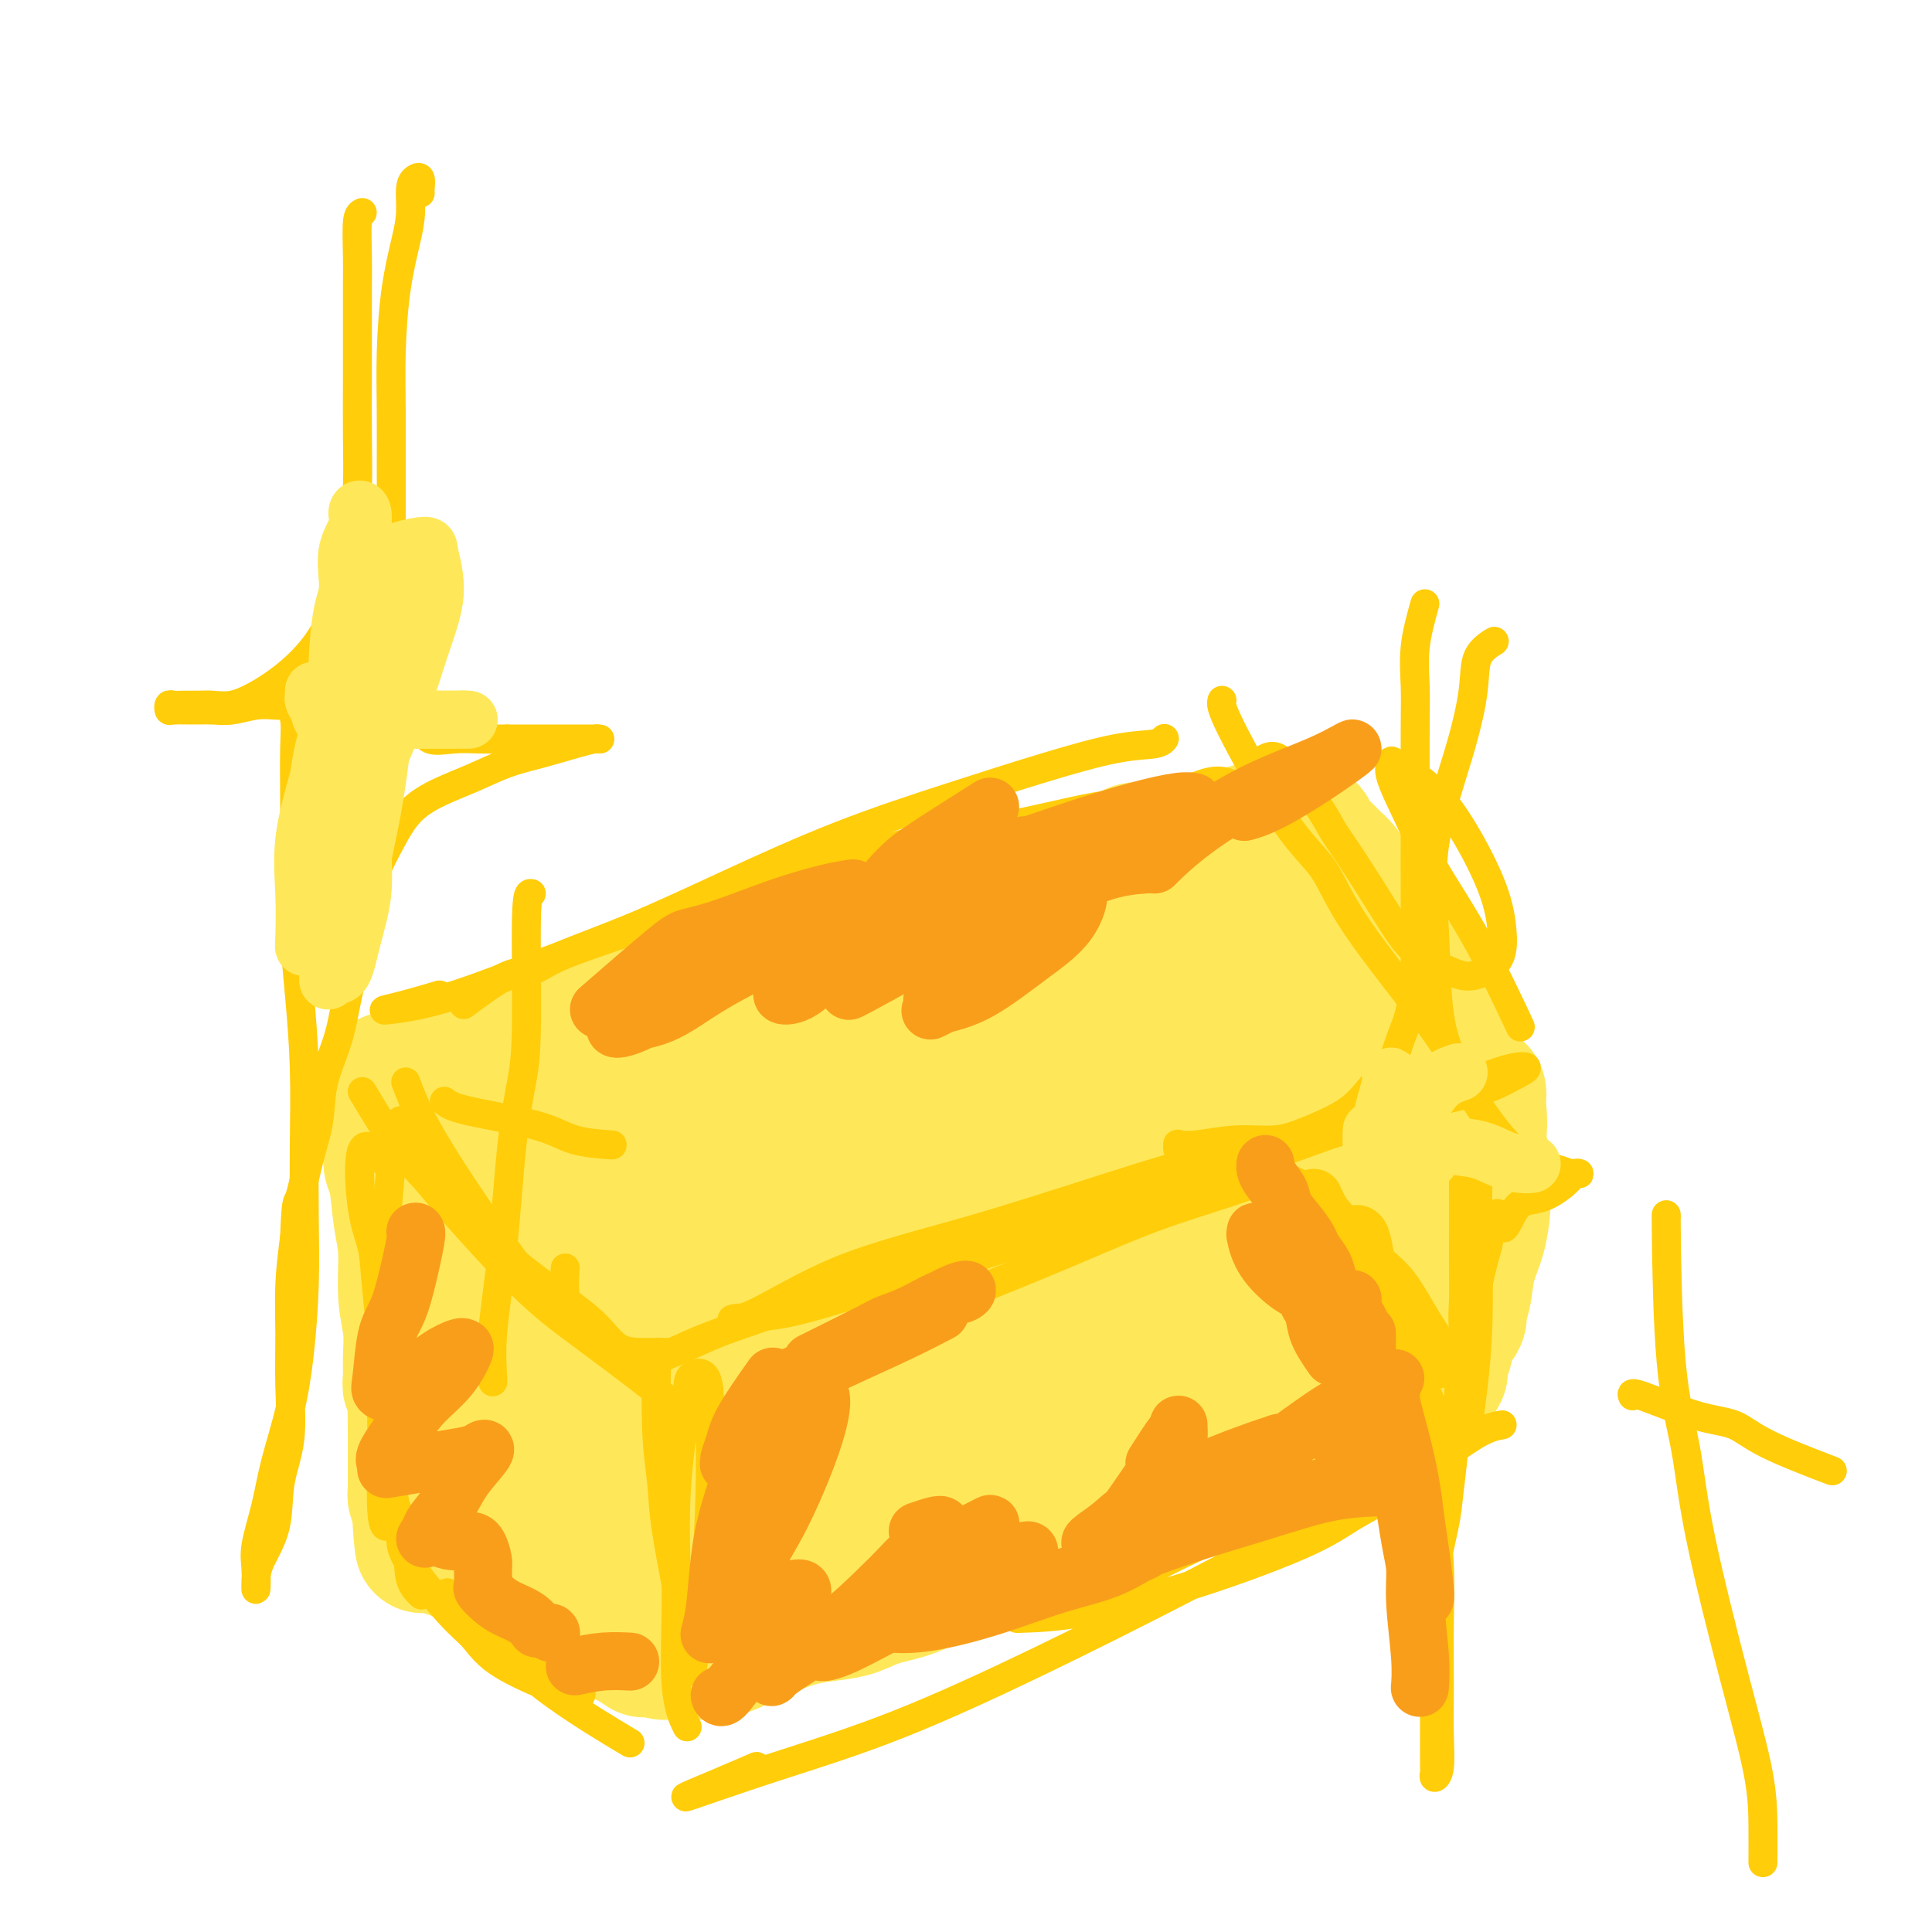 <svg viewBox='0 0 400 400' version='1.1' xmlns='http://www.w3.org/2000/svg' xmlns:xlink='http://www.w3.org/1999/xlink'><g fill='none' stroke='#FEE859' stroke-width='28' stroke-linecap='round' stroke-linejoin='round'><path d='M88,222c1.340,-1.101 2.681,-2.202 5,-3c2.319,-0.798 5.618,-1.294 8,-2c2.382,-0.706 3.847,-1.623 5,-2c1.153,-0.377 1.995,-0.216 5,-1c3.005,-0.784 8.174,-2.513 13,-4c4.826,-1.487 9.310,-2.730 13,-4c3.690,-1.270 6.587,-2.565 10,-4c3.413,-1.435 7.341,-3.008 11,-4c3.659,-0.992 7.047,-1.403 10,-2c2.953,-0.597 5.471,-1.381 8,-2c2.529,-0.619 5.071,-1.072 8,-2c2.929,-0.928 6.247,-2.331 9,-3c2.753,-0.669 4.941,-0.602 7,-1c2.059,-0.398 3.988,-1.259 6,-2c2.012,-0.741 4.106,-1.363 6,-2c1.894,-0.637 3.587,-1.289 5,-2c1.413,-0.711 2.544,-1.482 4,-2c1.456,-0.518 3.236,-0.784 5,-1c1.764,-0.216 3.513,-0.383 5,-1c1.487,-0.617 2.711,-1.685 4,-2c1.289,-0.315 2.641,0.123 4,0c1.359,-0.123 2.723,-0.807 4,-1c1.277,-0.193 2.467,0.106 4,0c1.533,-0.106 3.408,-0.617 5,-1c1.592,-0.383 2.902,-0.639 4,-1c1.098,-0.361 1.985,-0.829 3,-1c1.015,-0.171 2.158,-0.046 3,0c0.842,0.046 1.383,0.013 2,0c0.617,-0.013 1.308,-0.007 2,0'/><path d='M266,172c4.931,-0.626 1.758,-0.190 1,0c-0.758,0.190 0.899,0.134 2,0c1.101,-0.134 1.646,-0.346 2,0c0.354,0.346 0.516,1.250 1,2c0.484,0.750 1.288,1.344 2,2c0.712,0.656 1.330,1.372 2,2c0.670,0.628 1.391,1.168 2,2c0.609,0.832 1.106,1.956 2,3c0.894,1.044 2.184,2.009 3,3c0.816,0.991 1.159,2.008 2,3c0.841,0.992 2.179,1.957 3,3c0.821,1.043 1.124,2.162 2,3c0.876,0.838 2.325,1.393 3,2c0.675,0.607 0.576,1.266 1,2c0.424,0.734 1.370,1.544 2,2c0.630,0.456 0.943,0.560 1,1c0.057,0.440 -0.142,1.217 0,2c0.142,0.783 0.626,1.573 1,2c0.374,0.427 0.640,0.493 1,1c0.360,0.507 0.814,1.456 1,2c0.186,0.544 0.102,0.684 0,1c-0.102,0.316 -0.224,0.810 0,1c0.224,0.190 0.792,0.078 1,0c0.208,-0.078 0.056,-0.120 0,0c-0.056,0.120 -0.015,0.403 0,1c0.015,0.597 0.004,1.508 0,2c-0.004,0.492 -0.001,0.566 0,1c0.001,0.434 0.000,1.230 0,2c-0.000,0.770 -0.000,1.515 0,2c0.000,0.485 0.000,0.710 0,1c-0.000,0.290 -0.000,0.645 0,1'/><path d='M301,221c0.984,3.529 0.945,2.353 0,2c-0.945,-0.353 -2.797,0.117 -4,1c-1.203,0.883 -1.759,2.180 -3,3c-1.241,0.820 -3.168,1.165 -5,2c-1.832,0.835 -3.568,2.161 -5,3c-1.432,0.839 -2.561,1.191 -4,2c-1.439,0.809 -3.187,2.075 -5,3c-1.813,0.925 -3.689,1.509 -6,2c-2.311,0.491 -5.057,0.888 -7,2c-1.943,1.112 -3.084,2.941 -5,4c-1.916,1.059 -4.606,1.350 -7,2c-2.394,0.650 -4.490,1.658 -7,3c-2.510,1.342 -5.433,3.017 -8,4c-2.567,0.983 -4.777,1.275 -7,2c-2.223,0.725 -4.460,1.882 -7,3c-2.540,1.118 -5.384,2.196 -8,3c-2.616,0.804 -5.006,1.332 -7,2c-1.994,0.668 -3.593,1.474 -6,2c-2.407,0.526 -5.623,0.772 -8,1c-2.377,0.228 -3.917,0.439 -6,1c-2.083,0.561 -4.710,1.474 -7,2c-2.290,0.526 -4.242,0.666 -6,1c-1.758,0.334 -3.320,0.864 -5,1c-1.680,0.136 -3.478,-0.121 -5,0c-1.522,0.121 -2.768,0.621 -4,1c-1.232,0.379 -2.452,0.637 -4,1c-1.548,0.363 -3.426,0.829 -5,1c-1.574,0.171 -2.845,0.046 -4,0c-1.155,-0.046 -2.196,-0.012 -3,0c-0.804,0.012 -1.373,0.004 -2,0c-0.627,-0.004 -1.314,-0.002 -2,0'/><path d='M139,275c-11.811,1.835 -4.337,-0.076 -2,-1c2.337,-0.924 -0.461,-0.861 -2,-1c-1.539,-0.139 -1.818,-0.479 -2,-1c-0.182,-0.521 -0.265,-1.224 -1,-2c-0.735,-0.776 -2.121,-1.625 -3,-2c-0.879,-0.375 -1.250,-0.276 -2,-1c-0.750,-0.724 -1.879,-2.273 -3,-3c-1.121,-0.727 -2.236,-0.634 -3,-1c-0.764,-0.366 -1.178,-1.190 -2,-2c-0.822,-0.810 -2.052,-1.604 -3,-2c-0.948,-0.396 -1.615,-0.392 -2,-1c-0.385,-0.608 -0.488,-1.828 -1,-3c-0.512,-1.172 -1.432,-2.295 -2,-3c-0.568,-0.705 -0.785,-0.993 -1,-2c-0.215,-1.007 -0.428,-2.734 -1,-4c-0.572,-1.266 -1.504,-2.071 -2,-3c-0.496,-0.929 -0.557,-1.982 -1,-3c-0.443,-1.018 -1.269,-2.002 -2,-3c-0.731,-0.998 -1.366,-2.012 -2,-3c-0.634,-0.988 -1.265,-1.952 -2,-3c-0.735,-1.048 -1.573,-2.180 -2,-3c-0.427,-0.820 -0.442,-1.330 -1,-2c-0.558,-0.670 -1.660,-1.502 -2,-2c-0.340,-0.498 0.083,-0.664 0,-1c-0.083,-0.336 -0.672,-0.843 -1,-1c-0.328,-0.157 -0.396,0.035 1,0c1.396,-0.035 4.256,-0.296 8,-1c3.744,-0.704 8.372,-1.852 13,-3'/><path d='M116,218c6.479,-1.945 12.177,-3.809 19,-6c6.823,-2.191 14.770,-4.709 22,-7c7.230,-2.291 13.741,-4.355 21,-6c7.259,-1.645 15.265,-2.871 22,-4c6.735,-1.129 12.198,-2.163 18,-3c5.802,-0.837 11.943,-1.479 17,-2c5.057,-0.521 9.031,-0.921 12,-1c2.969,-0.079 4.934,0.164 7,0c2.066,-0.164 4.234,-0.734 3,0c-1.234,0.734 -5.870,2.773 -11,4c-5.130,1.227 -10.755,1.642 -17,3c-6.245,1.358 -13.109,3.659 -21,6c-7.891,2.341 -16.808,4.723 -25,7c-8.192,2.277 -15.660,4.450 -23,7c-7.340,2.550 -14.553,5.477 -20,8c-5.447,2.523 -9.126,4.642 -12,6c-2.874,1.358 -4.941,1.955 -4,2c0.941,0.045 4.889,-0.463 10,-2c5.111,-1.537 11.386,-4.104 18,-7c6.614,-2.896 13.569,-6.121 22,-9c8.431,-2.879 18.339,-5.413 28,-8c9.661,-2.587 19.076,-5.227 27,-7c7.924,-1.773 14.358,-2.680 19,-3c4.642,-0.320 7.492,-0.053 10,0c2.508,0.053 4.672,-0.110 4,0c-0.672,0.110 -4.181,0.491 -9,2c-4.819,1.509 -10.948,4.145 -18,7c-7.052,2.855 -15.026,5.927 -23,9'/><path d='M212,214c-12.395,4.542 -18.384,6.896 -26,10c-7.616,3.104 -16.860,6.957 -24,10c-7.140,3.043 -12.176,5.276 -16,7c-3.824,1.724 -6.436,2.940 -6,3c0.436,0.060 3.920,-1.034 9,-3c5.080,-1.966 11.757,-4.803 19,-8c7.243,-3.197 15.051,-6.752 24,-10c8.949,-3.248 19.038,-6.188 28,-8c8.962,-1.812 16.797,-2.496 23,-3c6.203,-0.504 10.775,-0.829 14,-1c3.225,-0.171 5.105,-0.187 6,0c0.895,0.187 0.807,0.577 1,1c0.193,0.423 0.667,0.880 -2,2c-2.667,1.120 -8.474,2.902 -15,5c-6.526,2.098 -13.772,4.513 -22,7c-8.228,2.487 -17.440,5.048 -26,8c-8.560,2.952 -16.470,6.295 -23,9c-6.530,2.705 -11.680,4.773 -16,7c-4.320,2.227 -7.812,4.612 -9,6c-1.188,1.388 -0.074,1.777 0,2c0.074,0.223 -0.893,0.280 1,0c1.893,-0.280 6.648,-0.898 12,-3c5.352,-2.102 11.303,-5.689 18,-9c6.697,-3.311 14.141,-6.345 22,-9c7.859,-2.655 16.134,-4.930 22,-6c5.866,-1.070 9.325,-0.936 12,-1c2.675,-0.064 4.566,-0.325 5,0c0.434,0.325 -0.590,1.236 -4,3c-3.410,1.764 -9.205,4.382 -15,7'/><path d='M224,240c-6.347,2.879 -12.714,5.078 -19,7c-6.286,1.922 -12.492,3.567 -18,5c-5.508,1.433 -10.318,2.652 -14,3c-3.682,0.348 -6.236,-0.176 -8,0c-1.764,0.176 -2.738,1.053 -1,0c1.738,-1.053 6.187,-4.035 11,-7c4.813,-2.965 9.989,-5.912 16,-9c6.011,-3.088 12.858,-6.318 20,-9c7.142,-2.682 14.579,-4.815 21,-6c6.421,-1.185 11.824,-1.421 16,-2c4.176,-0.579 7.123,-1.499 10,-2c2.877,-0.501 5.685,-0.581 8,-1c2.315,-0.419 4.138,-1.178 5,-2c0.862,-0.822 0.763,-1.709 1,-2c0.237,-0.291 0.809,0.014 1,0c0.191,-0.014 0.001,-0.348 0,-1c-0.001,-0.652 0.186,-1.621 0,-2c-0.186,-0.379 -0.745,-0.168 -1,-1c-0.255,-0.832 -0.208,-2.706 0,-4c0.208,-1.294 0.575,-2.009 2,-3c1.425,-0.991 3.908,-2.257 5,-3c1.092,-0.743 0.793,-0.964 1,-1c0.207,-0.036 0.922,0.114 1,0c0.078,-0.114 -0.479,-0.492 -2,0c-1.521,0.492 -4.006,1.855 -7,3c-2.994,1.145 -6.497,2.073 -10,3'/><path d='M262,206c-4.360,1.748 -6.760,3.617 -10,5c-3.240,1.383 -7.321,2.280 -11,3c-3.679,0.720 -6.957,1.265 -10,2c-3.043,0.735 -5.852,1.661 -9,2c-3.148,0.339 -6.636,0.091 -9,0c-2.364,-0.091 -3.604,-0.024 -6,0c-2.396,0.024 -5.949,0.007 -9,0c-3.051,-0.007 -5.599,-0.002 -8,0c-2.401,0.002 -4.655,0.000 -7,0c-2.345,-0.000 -4.780,-0.000 -7,0c-2.220,0.000 -4.225,-0.000 -6,0c-1.775,0.000 -3.320,0.000 -5,0c-1.680,-0.000 -3.493,-0.001 -5,0c-1.507,0.001 -2.706,0.004 -4,0c-1.294,-0.004 -2.682,-0.016 -4,0c-1.318,0.016 -2.564,0.059 -4,0c-1.436,-0.059 -3.061,-0.221 -4,0c-0.939,0.221 -1.192,0.823 -2,1c-0.808,0.177 -2.172,-0.073 -3,0c-0.828,0.073 -1.122,0.468 -2,1c-0.878,0.532 -2.342,1.199 -4,2c-1.658,0.801 -3.512,1.735 -5,2c-1.488,0.265 -2.611,-0.140 -4,0c-1.389,0.140 -3.043,0.825 -4,1c-0.957,0.175 -1.215,-0.160 -2,0c-0.785,0.160 -2.095,0.813 -3,1c-0.905,0.187 -1.406,-0.094 -2,0c-0.594,0.094 -1.283,0.561 -2,1c-0.717,0.439 -1.462,0.849 -2,1c-0.538,0.151 -0.868,0.043 -1,0c-0.132,-0.043 -0.066,-0.022 0,0'/><path d='M108,228c-5.675,1.900 -1.862,1.650 0,2c1.862,0.350 1.772,1.299 3,2c1.228,0.701 3.772,1.153 6,2c2.228,0.847 4.138,2.089 6,3c1.862,0.911 3.676,1.490 5,2c1.324,0.510 2.159,0.951 3,2c0.841,1.049 1.689,2.704 2,4c0.311,1.296 0.084,2.231 0,3c-0.084,0.769 -0.025,1.372 0,2c0.025,0.628 0.017,1.280 0,2c-0.017,0.720 -0.043,1.509 0,2c0.043,0.491 0.156,0.684 0,1c-0.156,0.316 -0.580,0.754 -1,1c-0.420,0.246 -0.834,0.300 -1,0c-0.166,-0.300 -0.083,-0.953 0,-2c0.083,-1.047 0.166,-2.486 0,-4c-0.166,-1.514 -0.580,-3.102 -1,-4c-0.420,-0.898 -0.845,-1.105 -1,-2c-0.155,-0.895 -0.042,-2.478 0,-3c0.042,-0.522 0.011,0.018 0,0c-0.011,-0.018 -0.003,-0.592 0,-1c0.003,-0.408 0.001,-0.648 0,-1c-0.001,-0.352 -0.000,-0.815 0,-1c0.000,-0.185 0.000,-0.093 0,0'/><path d='M80,224c0.424,-0.497 0.849,-0.994 1,0c0.151,0.994 0.029,3.479 0,6c-0.029,2.521 0.035,5.079 0,7c-0.035,1.921 -0.168,3.205 0,4c0.168,0.795 0.637,1.103 1,3c0.363,1.897 0.619,5.385 1,8c0.381,2.615 0.887,4.356 1,7c0.113,2.644 -0.167,6.191 0,9c0.167,2.809 0.781,4.880 1,7c0.219,2.120 0.045,4.287 0,6c-0.045,1.713 0.041,2.970 0,4c-0.041,1.030 -0.207,1.831 0,2c0.207,0.169 0.787,-0.295 1,0c0.213,0.295 0.057,1.350 0,3c-0.057,1.650 -0.016,3.894 0,6c0.016,2.106 0.007,4.073 0,6c-0.007,1.927 -0.012,3.816 0,5c0.012,1.184 0.042,1.665 0,2c-0.042,0.335 -0.155,0.524 0,1c0.155,0.476 0.577,1.238 1,2'/><path d='M87,312c1.031,14.201 0.110,5.703 0,3c-0.110,-2.703 0.592,0.389 1,2c0.408,1.611 0.521,1.742 1,2c0.479,0.258 1.325,0.643 2,1c0.675,0.357 1.178,0.687 2,1c0.822,0.313 1.962,0.610 3,1c1.038,0.390 1.972,0.873 3,1c1.028,0.127 2.149,-0.103 3,0c0.851,0.103 1.431,0.539 2,1c0.569,0.461 1.126,0.949 2,1c0.874,0.051 2.065,-0.333 3,0c0.935,0.333 1.615,1.385 2,2c0.385,0.615 0.474,0.794 1,1c0.526,0.206 1.490,0.437 2,1c0.510,0.563 0.567,1.456 1,2c0.433,0.544 1.243,0.738 2,1c0.757,0.262 1.460,0.591 2,1c0.540,0.409 0.918,0.898 1,1c0.082,0.102 -0.132,-0.183 0,0c0.132,0.183 0.610,0.832 1,1c0.390,0.168 0.691,-0.147 1,0c0.309,0.147 0.624,0.757 1,1c0.376,0.243 0.812,0.121 1,0c0.188,-0.121 0.130,-0.240 0,0c-0.130,0.240 -0.330,0.838 0,1c0.330,0.162 1.192,-0.111 2,0c0.808,0.111 1.564,0.607 2,1c0.436,0.393 0.553,0.684 1,1c0.447,0.316 1.223,0.658 2,1'/><path d='M131,340c3.761,2.563 2.162,1.471 2,1c-0.162,-0.471 1.111,-0.323 2,0c0.889,0.323 1.394,0.819 2,1c0.606,0.181 1.313,0.046 2,0c0.687,-0.046 1.354,-0.004 2,0c0.646,0.004 1.269,-0.029 2,0c0.731,0.029 1.569,0.120 3,0c1.431,-0.120 3.456,-0.452 5,-1c1.544,-0.548 2.607,-1.312 4,-2c1.393,-0.688 3.115,-1.301 5,-2c1.885,-0.699 3.935,-1.485 6,-2c2.065,-0.515 4.147,-0.761 6,-1c1.853,-0.239 3.476,-0.472 5,-1c1.524,-0.528 2.947,-1.353 5,-2c2.053,-0.647 4.735,-1.117 7,-2c2.265,-0.883 4.111,-2.178 6,-3c1.889,-0.822 3.820,-1.172 6,-2c2.180,-0.828 4.609,-2.136 7,-3c2.391,-0.864 4.745,-1.284 7,-2c2.255,-0.716 4.410,-1.729 7,-3c2.590,-1.271 5.616,-2.801 8,-4c2.384,-1.199 4.125,-2.067 6,-3c1.875,-0.933 3.882,-1.931 6,-3c2.118,-1.069 4.347,-2.208 6,-3c1.653,-0.792 2.729,-1.237 5,-2c2.271,-0.763 5.737,-1.844 8,-3c2.263,-1.156 3.322,-2.385 5,-3c1.678,-0.615 3.974,-0.615 6,-1c2.026,-0.385 3.780,-1.155 5,-2c1.220,-0.845 1.905,-1.766 3,-2c1.095,-0.234 2.598,0.219 4,0c1.402,-0.219 2.701,-1.109 4,-2'/><path d='M288,288c17.974,-7.147 7.410,-2.514 4,-1c-3.410,1.514 0.333,-0.092 2,-1c1.667,-0.908 1.257,-1.117 1,-1c-0.257,0.117 -0.362,0.561 0,0c0.362,-0.561 1.192,-2.128 2,-3c0.808,-0.872 1.593,-1.049 2,-2c0.407,-0.951 0.437,-2.675 1,-4c0.563,-1.325 1.660,-2.249 2,-3c0.340,-0.751 -0.077,-1.327 0,-2c0.077,-0.673 0.647,-1.442 1,-3c0.353,-1.558 0.487,-3.904 1,-6c0.513,-2.096 1.405,-3.943 2,-6c0.595,-2.057 0.894,-4.326 1,-6c0.106,-1.674 0.020,-2.753 0,-4c-0.020,-1.247 0.027,-2.660 0,-4c-0.027,-1.340 -0.129,-2.605 0,-2c0.129,0.605 0.490,3.081 0,6c-0.490,2.919 -1.830,6.279 -3,10c-1.170,3.721 -2.170,7.801 -3,11c-0.830,3.199 -1.490,5.517 -2,7c-0.510,1.483 -0.869,2.129 -1,2c-0.131,-0.129 -0.035,-1.035 0,-2c0.035,-0.965 0.010,-1.990 0,-4c-0.010,-2.010 -0.005,-5.005 0,-8'/><path d='M298,262c0.375,-3.923 1.813,-7.729 3,-12c1.187,-4.271 2.125,-9.006 3,-13c0.875,-3.994 1.688,-7.246 2,-9c0.312,-1.754 0.124,-2.009 0,-2c-0.124,0.009 -0.184,0.282 0,2c0.184,1.718 0.612,4.880 0,8c-0.612,3.120 -2.263,6.199 -4,10c-1.737,3.801 -3.558,8.325 -5,13c-1.442,4.675 -2.505,9.500 -4,13c-1.495,3.500 -3.422,5.673 -5,7c-1.578,1.327 -2.806,1.808 -4,2c-1.194,0.192 -2.355,0.096 -4,0c-1.645,-0.096 -3.773,-0.193 -5,0c-1.227,0.193 -1.551,0.675 -2,0c-0.449,-0.675 -1.021,-2.508 -1,-4c0.021,-1.492 0.636,-2.643 2,-5c1.364,-2.357 3.479,-5.921 6,-9c2.521,-3.079 5.449,-5.674 8,-8c2.551,-2.326 4.724,-4.382 6,-5c1.276,-0.618 1.656,0.201 2,0c0.344,-0.201 0.652,-1.422 0,0c-0.652,1.422 -2.266,5.485 -5,9c-2.734,3.515 -6.590,6.480 -11,10c-4.410,3.520 -9.376,7.596 -15,11c-5.624,3.404 -11.908,6.136 -18,8c-6.092,1.864 -11.994,2.860 -17,4c-5.006,1.140 -9.117,2.422 -12,3c-2.883,0.578 -4.538,0.451 -5,0c-0.462,-0.451 0.269,-1.225 1,-2'/><path d='M214,293c0.715,-1.922 4.504,-5.729 8,-9c3.496,-3.271 6.701,-6.008 11,-9c4.299,-2.992 9.694,-6.238 15,-9c5.306,-2.762 10.523,-5.040 14,-6c3.477,-0.960 5.214,-0.601 7,-1c1.786,-0.399 3.619,-1.557 2,0c-1.619,1.557 -6.691,5.829 -12,9c-5.309,3.171 -10.854,5.243 -18,9c-7.146,3.757 -15.892,9.201 -25,14c-9.108,4.799 -18.577,8.953 -27,12c-8.423,3.047 -15.800,4.988 -21,6c-5.200,1.012 -8.225,1.097 -10,1c-1.775,-0.097 -2.301,-0.376 -3,0c-0.699,0.376 -1.571,1.407 1,-1c2.571,-2.407 8.585,-8.251 16,-14c7.415,-5.749 16.232,-11.402 26,-17c9.768,-5.598 20.487,-11.139 31,-15c10.513,-3.861 20.819,-6.040 27,-7c6.181,-0.960 8.236,-0.700 10,0c1.764,0.700 3.237,1.842 4,2c0.763,0.158 0.816,-0.668 -2,1c-2.816,1.668 -8.501,5.828 -15,9c-6.499,3.172 -13.813,5.354 -22,9c-8.187,3.646 -17.247,8.755 -27,13c-9.753,4.245 -20.200,7.625 -29,11c-8.800,3.375 -15.952,6.744 -22,9c-6.048,2.256 -10.992,3.398 -14,4c-3.008,0.602 -4.079,0.662 -5,1c-0.921,0.338 -1.692,0.954 -1,0c0.692,-0.954 2.846,-3.477 5,-6'/><path d='M138,309c2.971,-2.812 8.400,-6.840 13,-11c4.600,-4.160 8.372,-8.450 13,-12c4.628,-3.550 10.112,-6.359 13,-8c2.888,-1.641 3.181,-2.114 3,-2c-0.181,0.114 -0.835,0.815 -3,3c-2.165,2.185 -5.840,5.853 -10,10c-4.160,4.147 -8.806,8.771 -14,13c-5.194,4.229 -10.935,8.062 -16,11c-5.065,2.938 -9.453,4.982 -13,6c-3.547,1.018 -6.251,1.009 -8,1c-1.749,-0.009 -2.541,-0.019 -3,0c-0.459,0.019 -0.584,0.067 -1,-1c-0.416,-1.067 -1.121,-3.251 0,-7c1.121,-3.749 4.069,-9.065 7,-14c2.931,-4.935 5.845,-9.489 9,-14c3.155,-4.511 6.550,-8.980 8,-11c1.450,-2.020 0.956,-1.590 1,-1c0.044,0.590 0.627,1.342 0,3c-0.627,1.658 -2.462,4.223 -4,7c-1.538,2.777 -2.777,5.766 -5,8c-2.223,2.234 -5.428,3.714 -8,5c-2.572,1.286 -4.510,2.378 -7,3c-2.490,0.622 -5.533,0.774 -8,0c-2.467,-0.774 -4.357,-2.475 -6,-4c-1.643,-1.525 -3.040,-2.873 -4,-5c-0.960,-2.127 -1.484,-5.034 -2,-8c-0.516,-2.966 -1.023,-5.991 0,-9c1.023,-3.009 3.578,-6.003 6,-8c2.422,-1.997 4.711,-2.999 7,-4'/><path d='M106,260c2.975,-1.981 3.911,-0.933 5,-1c1.089,-0.067 2.330,-1.249 3,0c0.670,1.249 0.770,4.928 1,8c0.230,3.072 0.592,5.538 0,8c-0.592,2.462 -2.137,4.920 -3,6c-0.863,1.080 -1.043,0.781 -2,1c-0.957,0.219 -2.690,0.957 -4,0c-1.310,-0.957 -2.197,-3.607 -3,-6c-0.803,-2.393 -1.521,-4.529 -2,-7c-0.479,-2.471 -0.720,-5.278 -1,-7c-0.280,-1.722 -0.601,-2.358 0,-2c0.601,0.358 2.123,1.712 4,3c1.877,1.288 4.108,2.511 5,3c0.892,0.489 0.446,0.245 0,0'/></g>
<g fill='none' stroke='#FFCD0A' stroke-width='6' stroke-linecap='round' stroke-linejoin='round'><path d='M84,224c1.012,2.663 2.023,5.326 4,9c1.977,3.674 4.918,8.358 8,13c3.082,4.642 6.304,9.243 9,13c2.696,3.757 4.866,6.670 7,9c2.134,2.330 4.232,4.078 5,4c0.768,-0.078 0.207,-1.983 0,-4c-0.207,-2.017 -0.059,-4.148 0,-5c0.059,-0.852 0.030,-0.426 0,0'/><path d='M75,226c2.367,3.964 4.735,7.928 7,11c2.265,3.072 4.428,5.251 6,7c1.572,1.749 2.552,3.068 6,7c3.448,3.932 9.362,10.475 14,15c4.638,4.525 8.000,7.030 12,10c4.000,2.970 8.639,6.404 12,9c3.361,2.596 5.443,4.353 7,5c1.557,0.647 2.588,0.185 3,0c0.412,-0.185 0.206,-0.092 0,0'/><path d='M83,232c-0.466,0.133 -0.932,0.267 1,3c1.932,2.733 6.263,8.067 9,11c2.737,2.933 3.879,3.465 5,5c1.121,1.535 2.222,4.071 5,7c2.778,2.929 7.233,6.249 11,9c3.767,2.751 6.845,4.933 9,7c2.155,2.067 3.387,4.018 5,5c1.613,0.982 3.608,0.995 5,1c1.392,0.005 2.183,0.001 3,0c0.817,-0.001 1.662,-0.000 2,0c0.338,0.000 0.169,0.000 0,0'/><path d='M154,296c2.723,-3.868 5.445,-7.736 8,-10c2.555,-2.264 4.941,-2.922 7,-4c2.059,-1.078 3.790,-2.574 9,-5c5.210,-2.426 13.900,-5.782 22,-9c8.100,-3.218 15.610,-6.298 22,-9c6.390,-2.702 11.661,-5.026 17,-7c5.339,-1.974 10.745,-3.596 15,-5c4.255,-1.404 7.357,-2.588 9,-3c1.643,-0.412 1.827,-0.052 2,0c0.173,0.052 0.336,-0.203 -2,0c-2.336,0.203 -7.173,0.864 -13,2c-5.827,1.136 -12.646,2.748 -20,5c-7.354,2.252 -15.243,5.143 -24,8c-8.757,2.857 -18.383,5.680 -26,8c-7.617,2.320 -13.225,4.137 -18,5c-4.775,0.863 -8.719,0.772 -10,1c-1.281,0.228 0.099,0.773 4,-1c3.901,-1.773 10.323,-5.865 18,-9c7.677,-3.135 16.610,-5.312 26,-8c9.390,-2.688 19.238,-5.888 29,-9c9.762,-3.112 19.440,-6.136 28,-8c8.560,-1.864 16.003,-2.570 22,-4c5.997,-1.430 10.548,-3.586 15,-5c4.452,-1.414 8.803,-2.088 12,-3c3.197,-0.912 5.238,-2.062 7,-3c1.762,-0.938 3.246,-1.664 3,-2c-0.246,-0.336 -2.220,-0.283 -6,1c-3.780,1.283 -9.366,3.795 -15,6c-5.634,2.205 -11.317,4.102 -17,6'/><path d='M278,234c-9.063,3.151 -12.720,4.528 -19,7c-6.280,2.472 -15.181,6.037 -24,9c-8.819,2.963 -17.554,5.323 -26,8c-8.446,2.677 -16.602,5.669 -25,8c-8.398,2.331 -17.036,4.000 -24,6c-6.964,2.000 -12.252,4.330 -16,6c-3.748,1.670 -5.955,2.682 -7,3c-1.045,0.318 -0.929,-0.056 -1,0c-0.071,0.056 -0.328,0.541 1,0c1.328,-0.541 4.242,-2.107 9,-4c4.758,-1.893 11.359,-4.112 14,-5c2.641,-0.888 1.320,-0.444 0,0'/><path d='M96,208c3.331,-2.480 6.662,-4.959 9,-6c2.338,-1.041 3.684,-0.642 5,-1c1.316,-0.358 2.601,-1.473 6,-3c3.399,-1.527 8.912,-3.468 15,-6c6.088,-2.532 12.751,-5.656 20,-9c7.249,-3.344 15.084,-6.909 23,-10c7.916,-3.091 15.915,-5.708 23,-8c7.085,-2.292 13.258,-4.261 19,-6c5.742,-1.739 11.055,-3.250 15,-4c3.945,-0.750 6.524,-0.740 8,-1c1.476,-0.260 1.850,-0.788 2,-1c0.150,-0.212 0.075,-0.106 0,0'/><path d='M91,206c-2.529,0.739 -5.057,1.478 -7,2c-1.943,0.522 -3.299,0.828 -4,1c-0.701,0.172 -0.747,0.210 1,0c1.747,-0.210 5.286,-0.668 10,-2c4.714,-1.332 10.604,-3.538 17,-6c6.396,-2.462 13.300,-5.181 22,-8c8.700,-2.819 19.198,-5.737 29,-9c9.802,-3.263 18.908,-6.872 27,-9c8.092,-2.128 15.171,-2.777 22,-4c6.829,-1.223 13.410,-3.021 19,-4c5.590,-0.979 10.189,-1.139 14,-2c3.811,-0.861 6.834,-2.424 9,-3c2.166,-0.576 3.476,-0.165 4,0c0.524,0.165 0.262,0.082 0,0'/><path d='M262,157c0.969,-0.474 1.938,-0.948 4,1c2.062,1.948 5.217,6.317 7,9c1.783,2.683 2.195,3.681 3,5c0.805,1.319 2.002,2.958 4,6c1.998,3.042 4.798,7.488 7,11c2.202,3.512 3.806,6.091 6,8c2.194,1.909 4.977,3.146 7,4c2.023,0.854 3.285,1.323 5,1c1.715,-0.323 3.884,-1.439 5,-3c1.116,-1.561 1.181,-3.568 1,-6c-0.181,-2.432 -0.608,-5.290 -2,-9c-1.392,-3.710 -3.749,-8.272 -6,-12c-2.251,-3.728 -4.395,-6.622 -7,-9c-2.605,-2.378 -5.671,-4.240 -7,-5c-1.329,-0.760 -0.922,-0.419 -1,0c-0.078,0.419 -0.640,0.917 0,3c0.640,2.083 2.481,5.752 4,9c1.519,3.248 2.716,6.077 5,10c2.284,3.923 5.653,8.941 9,15c3.347,6.059 6.670,13.160 8,16c1.330,2.840 0.665,1.420 0,0'/><path d='M253,145c-0.186,0.627 -0.372,1.255 2,6c2.372,4.745 7.302,13.609 11,19c3.698,5.391 6.165,7.309 8,10c1.835,2.691 3.038,6.154 7,12c3.962,5.846 10.682,14.074 15,20c4.318,5.926 6.234,9.550 7,11c0.766,1.450 0.383,0.725 0,0'/><path d='M137,281c-0.394,-1.022 -0.789,-2.043 -1,1c-0.211,3.043 -0.240,10.151 0,15c0.240,4.849 0.747,7.438 1,10c0.253,2.562 0.252,5.096 1,10c0.748,4.904 2.245,12.178 3,17c0.755,4.822 0.766,7.190 1,9c0.234,1.810 0.690,3.060 1,3c0.310,-0.060 0.475,-1.432 1,-5c0.525,-3.568 1.412,-9.333 2,-15c0.588,-5.667 0.878,-11.236 1,-17c0.122,-5.764 0.078,-11.721 0,-16c-0.078,-4.279 -0.188,-6.879 -1,-8c-0.812,-1.121 -2.325,-0.763 -3,0c-0.675,0.763 -0.513,1.932 -1,6c-0.487,4.068 -1.622,11.035 -2,18c-0.378,6.965 0.002,13.929 0,21c-0.002,7.071 -0.385,14.250 0,19c0.385,4.750 1.539,7.071 2,8c0.461,0.929 0.231,0.464 0,0'/><path d='M81,241c-0.453,4.769 -0.906,9.539 -1,13c-0.094,3.461 0.170,5.614 0,8c-0.170,2.386 -0.776,5.004 -1,10c-0.224,4.996 -0.067,12.371 0,18c0.067,5.629 0.043,9.511 0,13c-0.043,3.489 -0.104,6.585 0,9c0.104,2.415 0.374,4.150 1,4c0.626,-0.150 1.607,-2.186 2,-3c0.393,-0.814 0.196,-0.407 0,0'/><path d='M80,241c-2.056,-2.418 -4.113,-4.836 -5,-3c-0.887,1.836 -0.605,7.927 0,12c0.605,4.073 1.532,6.128 2,8c0.468,1.872 0.477,3.561 1,9c0.523,5.439 1.559,14.628 2,22c0.441,7.372 0.287,12.929 1,18c0.713,5.071 2.294,9.658 3,13c0.706,3.342 0.536,5.438 1,7c0.464,1.562 1.561,2.589 2,3c0.439,0.411 0.219,0.205 0,0'/><path d='M83,319c0.069,1.102 0.138,2.203 2,5c1.862,2.797 5.518,7.289 8,10c2.482,2.711 3.788,3.641 5,5c1.212,1.359 2.328,3.149 5,5c2.672,1.851 6.901,3.764 10,5c3.099,1.236 5.068,1.795 6,2c0.932,0.205 0.825,0.057 1,0c0.175,-0.057 0.630,-0.022 0,-1c-0.630,-0.978 -2.345,-2.969 -5,-5c-2.655,-2.031 -6.249,-4.102 -9,-6c-2.751,-1.898 -4.660,-3.622 -7,-5c-2.340,-1.378 -5.111,-2.411 -6,-3c-0.889,-0.589 0.104,-0.734 0,-1c-0.104,-0.266 -1.304,-0.651 0,1c1.304,1.651 5.112,5.340 9,9c3.888,3.660 7.854,7.293 13,11c5.146,3.707 11.470,7.488 14,9c2.530,1.512 1.265,0.756 0,0'/><path d='M305,238c-0.732,0.046 -1.463,0.092 -2,4c-0.537,3.908 -0.878,11.678 -1,17c-0.122,5.322 -0.025,8.197 0,11c0.025,2.803 -0.022,5.535 0,10c0.022,4.465 0.114,10.665 0,14c-0.114,3.335 -0.433,3.807 0,4c0.433,0.193 1.619,0.107 2,0c0.381,-0.107 -0.042,-0.235 0,-2c0.042,-1.765 0.548,-5.166 1,-9c0.452,-3.834 0.849,-8.102 1,-13c0.151,-4.898 0.054,-10.428 0,-16c-0.054,-5.572 -0.067,-11.186 0,-14c0.067,-2.814 0.214,-2.826 0,-3c-0.214,-0.174 -0.789,-0.508 -1,0c-0.211,0.508 -0.056,1.858 0,5c0.056,3.142 0.015,8.077 0,12c-0.015,3.923 -0.004,6.835 0,8c0.004,1.165 0.002,0.582 0,0'/><path d='M311,295c-1.631,0.286 -3.261,0.571 -7,3c-3.739,2.429 -9.585,7.001 -14,10c-4.415,2.999 -7.398,4.425 -10,6c-2.602,1.575 -4.822,3.298 -11,6c-6.178,2.702 -16.313,6.382 -25,9c-8.687,2.618 -15.925,4.175 -21,5c-5.075,0.825 -7.987,0.920 -10,1c-2.013,0.080 -3.126,0.146 -2,0c1.126,-0.146 4.491,-0.505 9,-2c4.509,-1.495 10.162,-4.126 16,-7c5.838,-2.874 11.861,-5.990 19,-9c7.139,-3.010 15.394,-5.913 22,-8c6.606,-2.087 11.565,-3.357 15,-4c3.435,-0.643 5.348,-0.660 4,0c-1.348,0.660 -5.955,1.997 -11,4c-5.045,2.003 -10.527,4.670 -17,8c-6.473,3.330 -13.936,7.321 -23,12c-9.064,4.679 -19.727,10.044 -30,15c-10.273,4.956 -20.155,9.502 -29,13c-8.845,3.498 -16.653,5.949 -23,8c-6.347,2.051 -11.234,3.701 -15,5c-3.766,1.299 -6.412,2.245 -6,2c0.412,-0.245 3.880,-1.681 7,-3c3.120,-1.319 5.891,-2.520 7,-3c1.109,-0.480 0.554,-0.240 0,0'/><path d='M75,44c-0.423,0.198 -0.845,0.396 -1,2c-0.155,1.604 -0.042,4.612 0,7c0.042,2.388 0.012,4.154 0,6c-0.012,1.846 -0.005,3.771 0,7c0.005,3.229 0.009,7.762 0,12c-0.009,4.238 -0.032,8.182 0,12c0.032,3.818 0.117,7.510 0,11c-0.117,3.490 -0.438,6.779 -1,10c-0.562,3.221 -1.367,6.375 -2,9c-0.633,2.625 -1.095,4.721 -2,7c-0.905,2.279 -2.251,4.740 -4,7c-1.749,2.260 -3.899,4.318 -6,6c-2.101,1.682 -4.152,2.986 -6,4c-1.848,1.014 -3.493,1.736 -5,2c-1.507,0.264 -2.877,0.070 -4,0c-1.123,-0.070 -2.000,-0.015 -3,0c-1.000,0.015 -2.124,-0.010 -3,0c-0.876,0.010 -1.505,0.055 -2,0c-0.495,-0.055 -0.856,-0.211 -1,0c-0.144,0.211 -0.070,0.790 0,1c0.070,0.210 0.136,0.053 1,0c0.864,-0.053 2.528,-0.000 4,0c1.472,0.000 2.754,-0.052 4,0c1.246,0.052 2.458,0.210 4,0c1.542,-0.210 3.415,-0.787 5,-1c1.585,-0.213 2.881,-0.061 4,0c1.119,0.061 2.059,0.030 3,0'/><path d='M60,146c4.094,-0.119 1.829,-0.418 1,0c-0.829,0.418 -0.223,1.551 0,3c0.223,1.449 0.063,3.213 0,6c-0.063,2.787 -0.027,6.597 0,11c0.027,4.403 0.046,9.399 0,14c-0.046,4.601 -0.156,8.808 0,13c0.156,4.192 0.578,8.369 1,13c0.422,4.631 0.843,9.718 1,15c0.157,5.282 0.051,10.761 0,16c-0.051,5.239 -0.048,10.240 0,15c0.048,4.760 0.141,9.281 0,14c-0.141,4.719 -0.514,9.637 -1,14c-0.486,4.363 -1.083,8.171 -2,12c-0.917,3.829 -2.155,7.680 -3,11c-0.845,3.320 -1.299,6.111 -2,9c-0.701,2.889 -1.651,5.878 -2,8c-0.349,2.122 -0.097,3.376 0,5c0.097,1.624 0.038,3.617 0,4c-0.038,0.383 -0.055,-0.843 0,-2c0.055,-1.157 0.183,-2.244 1,-4c0.817,-1.756 2.324,-4.181 3,-7c0.676,-2.819 0.520,-6.031 1,-9c0.480,-2.969 1.595,-5.693 2,-9c0.405,-3.307 0.098,-7.196 0,-11c-0.098,-3.804 0.012,-7.524 0,-11c-0.012,-3.476 -0.146,-6.707 0,-10c0.146,-3.293 0.573,-6.646 1,-10'/><path d='M61,256c0.291,-7.927 0.519,-6.746 1,-8c0.481,-1.254 1.217,-4.944 2,-8c0.783,-3.056 1.614,-5.478 2,-8c0.386,-2.522 0.327,-5.145 1,-8c0.673,-2.855 2.078,-5.942 3,-9c0.922,-3.058 1.363,-6.087 2,-9c0.637,-2.913 1.472,-5.708 2,-8c0.528,-2.292 0.751,-4.080 1,-6c0.249,-1.920 0.525,-3.974 1,-6c0.475,-2.026 1.149,-4.026 2,-6c0.851,-1.974 1.877,-3.922 3,-6c1.123,-2.078 2.342,-4.286 4,-6c1.658,-1.714 3.755,-2.935 6,-4c2.245,-1.065 4.636,-1.974 7,-3c2.364,-1.026 4.700,-2.170 7,-3c2.300,-0.830 4.565,-1.347 7,-2c2.435,-0.653 5.039,-1.443 7,-2c1.961,-0.557 3.280,-0.881 4,-1c0.720,-0.119 0.843,-0.032 1,0c0.157,0.032 0.349,0.009 0,0c-0.349,-0.009 -1.239,-0.002 -2,0c-0.761,0.002 -1.395,0.001 -2,0c-0.605,-0.001 -1.183,-0.000 -2,0c-0.817,0.000 -1.874,0.000 -3,0c-1.126,-0.000 -2.322,-0.000 -4,0c-1.678,0.000 -3.839,0.000 -6,0'/><path d='M105,153c-3.916,0.011 -4.707,0.039 -6,0c-1.293,-0.039 -3.088,-0.146 -5,0c-1.912,0.146 -3.942,0.547 -5,0c-1.058,-0.547 -1.144,-2.040 -2,-3c-0.856,-0.960 -2.481,-1.388 -3,-2c-0.519,-0.612 0.067,-1.408 0,-3c-0.067,-1.592 -0.789,-3.980 -1,-6c-0.211,-2.020 0.087,-3.672 0,-6c-0.087,-2.328 -0.559,-5.332 -1,-8c-0.441,-2.668 -0.851,-5.001 -1,-8c-0.149,-2.999 -0.038,-6.665 0,-10c0.038,-3.335 0.003,-6.341 0,-10c-0.003,-3.659 0.028,-7.972 0,-12c-0.028,-4.028 -0.113,-7.772 0,-12c0.113,-4.228 0.425,-8.940 1,-13c0.575,-4.060 1.412,-7.468 2,-10c0.588,-2.532 0.928,-4.189 1,-6c0.072,-1.811 -0.124,-3.778 0,-5c0.124,-1.222 0.569,-1.700 1,-2c0.431,-0.300 0.847,-0.421 1,0c0.153,0.421 0.041,1.382 0,2c-0.041,0.618 -0.012,0.891 0,1c0.012,0.109 0.006,0.055 0,0'/><path d='M110,185c-0.440,-0.080 -0.880,-0.161 -1,5c-0.120,5.161 0.079,15.563 0,22c-0.079,6.437 -0.438,8.909 -1,12c-0.562,3.091 -1.327,6.800 -2,13c-0.673,6.200 -1.252,14.891 -2,22c-0.748,7.109 -1.664,12.638 -2,17c-0.336,4.362 -0.090,7.559 0,9c0.090,1.441 0.026,1.126 0,1c-0.026,-0.126 -0.013,-0.063 0,0'/><path d='M92,228c0.715,0.589 1.429,1.177 5,2c3.571,0.823 9.998,1.880 14,3c4.002,1.120 5.577,2.301 8,3c2.423,0.699 5.692,0.914 7,1c1.308,0.086 0.654,0.043 0,0'/><path d='M295,125c-0.845,3.045 -1.691,6.090 -2,9c-0.309,2.910 -0.082,5.684 0,8c0.082,2.316 0.020,4.173 0,9c-0.020,4.827 0.002,12.625 0,19c-0.002,6.375 -0.029,11.327 0,16c0.029,4.673 0.115,9.067 0,13c-0.115,3.933 -0.432,7.405 -1,10c-0.568,2.595 -1.389,4.312 -2,6c-0.611,1.688 -1.014,3.346 -2,5c-0.986,1.654 -2.557,3.304 -4,5c-1.443,1.696 -2.759,3.439 -5,5c-2.241,1.561 -5.407,2.940 -8,4c-2.593,1.060 -4.613,1.800 -7,2c-2.387,0.200 -5.139,-0.139 -8,0c-2.861,0.139 -5.830,0.755 -8,1c-2.170,0.245 -3.542,0.120 -4,0c-0.458,-0.120 -0.002,-0.235 0,0c0.002,0.235 -0.449,0.821 0,1c0.449,0.179 1.798,-0.048 3,0c1.202,0.048 2.256,0.370 4,1c1.744,0.630 4.178,1.567 6,2c1.822,0.433 3.032,0.363 5,1c1.968,0.637 4.693,1.983 7,3c2.307,1.017 4.196,1.706 6,3c1.804,1.294 3.525,3.192 5,5c1.475,1.808 2.705,3.525 4,5c1.295,1.475 2.656,2.707 4,5c1.344,2.293 2.672,5.646 4,9'/><path d='M292,272c2.973,5.880 1.907,8.579 2,12c0.093,3.421 1.346,7.563 2,12c0.654,4.437 0.711,9.170 1,14c0.289,4.830 0.810,9.756 1,14c0.190,4.244 0.047,7.807 0,12c-0.047,4.193 0.001,9.015 0,13c-0.001,3.985 -0.053,7.131 0,10c0.053,2.869 0.210,5.460 0,7c-0.210,1.540 -0.789,2.031 -1,2c-0.211,-0.031 -0.056,-0.582 0,-1c0.056,-0.418 0.013,-0.704 0,-1c-0.013,-0.296 0.003,-0.602 0,-2c-0.003,-1.398 -0.026,-3.889 0,-8c0.026,-4.111 0.101,-9.841 0,-15c-0.101,-5.159 -0.379,-9.746 0,-14c0.379,-4.254 1.414,-8.173 2,-11c0.586,-2.827 0.723,-4.561 1,-7c0.277,-2.439 0.693,-5.585 1,-9c0.307,-3.415 0.505,-7.101 1,-11c0.495,-3.899 1.287,-8.011 2,-12c0.713,-3.989 1.347,-7.854 2,-11c0.653,-3.146 1.327,-5.573 2,-8'/><path d='M308,258c2.261,-11.359 2.412,-5.258 3,-4c0.588,1.258 1.612,-2.328 3,-4c1.388,-1.672 3.139,-1.429 5,-2c1.861,-0.571 3.831,-1.956 5,-3c1.169,-1.044 1.536,-1.747 2,-2c0.464,-0.253 1.025,-0.057 1,0c-0.025,0.057 -0.636,-0.027 -1,0c-0.364,0.027 -0.480,0.164 -1,0c-0.520,-0.164 -1.442,-0.628 -3,-1c-1.558,-0.372 -3.751,-0.650 -6,-2c-2.249,-1.350 -4.554,-3.771 -7,-7c-2.446,-3.229 -5.032,-7.264 -7,-11c-1.968,-3.736 -3.319,-7.172 -4,-12c-0.681,-4.828 -0.693,-11.047 -1,-17c-0.307,-5.953 -0.908,-11.641 0,-18c0.908,-6.359 3.326,-13.389 5,-19c1.674,-5.611 2.603,-9.803 3,-13c0.397,-3.197 0.261,-5.399 1,-7c0.739,-1.601 2.354,-2.600 3,-3c0.646,-0.400 0.323,-0.200 0,0'/><path d='M345,252c-0.034,-0.801 -0.068,-1.602 0,4c0.068,5.602 0.239,17.608 1,26c0.761,8.392 2.113,13.172 3,18c0.887,4.828 1.309,9.704 3,18c1.691,8.296 4.649,20.010 7,29c2.351,8.990 4.094,15.255 5,20c0.906,4.745 0.975,7.970 1,11c0.025,3.030 0.007,5.866 0,7c-0.007,1.134 -0.004,0.567 0,0'/><path d='M338,289c-0.189,-0.414 -0.378,-0.828 2,0c2.378,0.828 7.322,2.899 11,4c3.678,1.101 6.089,1.233 8,2c1.911,0.767 3.322,2.168 7,4c3.678,1.832 9.622,4.095 12,5c2.378,0.905 1.189,0.453 0,0'/></g>
<g fill='none' stroke='#FEE859' stroke-width='12' stroke-linecap='round' stroke-linejoin='round'><path d='M80,123c0.110,0.543 0.220,1.085 0,4c-0.220,2.915 -0.770,8.202 -1,12c-0.230,3.798 -0.138,6.108 0,8c0.138,1.892 0.324,3.367 0,7c-0.324,3.633 -1.156,9.425 -2,14c-0.844,4.575 -1.700,7.932 -2,10c-0.300,2.068 -0.046,2.847 0,3c0.046,0.153 -0.118,-0.319 -1,-2c-0.882,-1.681 -2.481,-4.570 -3,-8c-0.519,-3.430 0.043,-7.401 0,-11c-0.043,-3.599 -0.691,-6.827 -1,-11c-0.309,-4.173 -0.278,-9.290 0,-14c0.278,-4.710 0.805,-9.011 2,-12c1.195,-2.989 3.058,-4.664 5,-6c1.942,-1.336 3.962,-2.334 6,-3c2.038,-0.666 4.094,-1.001 5,-1c0.906,0.001 0.662,0.339 1,2c0.338,1.661 1.258,4.644 1,8c-0.258,3.356 -1.693,7.087 -3,11c-1.307,3.913 -2.486,8.010 -4,12c-1.514,3.990 -3.362,7.872 -5,12c-1.638,4.128 -3.066,8.503 -5,13c-1.934,4.497 -4.374,9.117 -6,13c-1.626,3.883 -2.438,7.031 -3,9c-0.562,1.969 -0.874,2.760 -1,3c-0.126,0.240 -0.065,-0.070 0,-2c0.065,-1.930 0.133,-5.481 0,-9c-0.133,-3.519 -0.467,-7.005 0,-11c0.467,-3.995 1.733,-8.497 3,-13'/><path d='M66,161c1.034,-7.635 2.120,-9.221 3,-12c0.880,-2.779 1.556,-6.749 2,-9c0.444,-2.251 0.656,-2.782 1,-3c0.344,-0.218 0.818,-0.125 1,0c0.182,0.125 0.071,0.280 0,1c-0.071,0.720 -0.103,2.004 0,4c0.103,1.996 0.340,4.706 0,8c-0.340,3.294 -1.257,7.174 -2,11c-0.743,3.826 -1.311,7.599 -2,11c-0.689,3.401 -1.500,6.431 -2,8c-0.500,1.569 -0.691,1.676 -1,1c-0.309,-0.676 -0.738,-2.135 0,-4c0.738,-1.865 2.642,-4.134 4,-6c1.358,-1.866 2.169,-3.328 3,-4c0.831,-0.672 1.681,-0.553 2,-1c0.319,-0.447 0.108,-1.461 0,0c-0.108,1.461 -0.112,5.395 0,9c0.112,3.605 0.342,6.879 0,10c-0.342,3.121 -1.254,6.088 -2,9c-0.746,2.912 -1.324,5.768 -2,7c-0.676,1.232 -1.449,0.841 -2,1c-0.551,0.159 -0.880,0.867 -1,1c-0.120,0.133 -0.032,-0.310 0,-1c0.032,-0.690 0.009,-1.626 0,-2c-0.009,-0.374 -0.005,-0.187 0,0'/><path d='M76,136c-1.692,-1.624 -3.384,-3.248 -4,-5c-0.616,-1.752 -0.157,-3.630 0,-5c0.157,-1.370 0.013,-2.230 0,-3c-0.013,-0.770 0.105,-1.449 0,-3c-0.105,-1.551 -0.435,-3.973 0,-6c0.435,-2.027 1.633,-3.659 2,-5c0.367,-1.341 -0.098,-2.390 0,-3c0.098,-0.610 0.758,-0.779 1,0c0.242,0.779 0.065,2.507 0,5c-0.065,2.493 -0.017,5.751 0,9c0.017,3.249 0.004,6.490 0,10c-0.004,3.510 0.002,7.291 0,10c-0.002,2.709 -0.013,4.348 0,6c0.013,1.652 0.048,3.318 0,4c-0.048,0.682 -0.181,0.379 0,0c0.181,-0.379 0.675,-0.834 1,-1c0.325,-0.166 0.482,-0.045 1,0c0.518,0.045 1.399,0.012 2,0c0.601,-0.012 0.923,-0.003 1,0c0.077,0.003 -0.090,0.001 0,0c0.090,-0.001 0.436,-0.000 1,0c0.564,0.000 1.347,0.000 2,0c0.653,-0.000 1.175,-0.000 2,0c0.825,0.000 1.953,0.000 3,0c1.047,-0.000 2.013,-0.000 3,0c0.987,0.000 1.993,0.000 3,0'/><path d='M94,149c3.284,-0.155 1.994,-0.041 2,0c0.006,0.041 1.307,0.011 1,0c-0.307,-0.011 -2.221,-0.003 -4,0c-1.779,0.003 -3.424,0.000 -5,0c-1.576,-0.000 -3.084,0.001 -5,0c-1.916,-0.001 -4.239,-0.006 -6,0c-1.761,0.006 -2.959,0.023 -4,0c-1.041,-0.023 -1.925,-0.086 -3,0c-1.075,0.086 -2.341,0.321 -3,0c-0.659,-0.321 -0.713,-1.196 -1,-2c-0.287,-0.804 -0.809,-1.535 -1,-2c-0.191,-0.465 -0.051,-0.664 0,-1c0.051,-0.336 0.015,-0.810 0,-1c-0.015,-0.190 -0.007,-0.095 0,0'/><path d='M302,222c-1.672,0.583 -3.343,1.167 -5,3c-1.657,1.833 -3.299,4.916 -4,7c-0.701,2.084 -0.461,3.169 -1,4c-0.539,0.831 -1.857,1.409 -3,3c-1.143,1.591 -2.110,4.195 -3,6c-0.890,1.805 -1.703,2.810 -2,3c-0.297,0.190 -0.080,-0.434 0,-1c0.080,-0.566 0.021,-1.073 0,-2c-0.021,-0.927 -0.006,-2.275 0,-3c0.006,-0.725 0.002,-0.828 0,-1c-0.002,-0.172 -0.000,-0.415 0,-1c0.000,-0.585 0.000,-1.513 0,-2c-0.000,-0.487 -0.000,-0.533 0,-1c0.000,-0.467 0.000,-1.357 0,-2c-0.000,-0.643 -0.000,-1.041 0,-1c0.000,0.041 0.000,0.520 0,1'/><path d='M284,235c0.000,-0.929 0.000,3.247 0,6c-0.000,2.753 -0.000,4.081 0,6c0.000,1.919 0.000,4.429 0,6c-0.000,1.571 -0.001,2.203 0,3c0.001,0.797 0.003,1.758 0,2c-0.003,0.242 -0.011,-0.236 0,-1c0.011,-0.764 0.041,-1.813 0,-3c-0.041,-1.187 -0.152,-2.512 0,-4c0.152,-1.488 0.566,-3.141 1,-5c0.434,-1.859 0.887,-3.926 1,-6c0.113,-2.074 -0.113,-4.157 0,-6c0.113,-1.843 0.566,-3.447 1,-5c0.434,-1.553 0.848,-3.056 1,-4c0.152,-0.944 0.041,-1.330 0,-1c-0.041,0.330 -0.012,1.377 0,3c0.012,1.623 0.006,3.822 0,6c-0.006,2.178 -0.013,4.336 0,7c0.013,2.664 0.045,5.836 0,9c-0.045,3.164 -0.167,6.322 0,9c0.167,2.678 0.623,4.878 1,7c0.377,2.122 0.675,4.167 1,6c0.325,1.833 0.678,3.455 1,5c0.322,1.545 0.612,3.012 1,4c0.388,0.988 0.874,1.497 1,2c0.126,0.503 -0.107,1.001 0,1c0.107,-0.001 0.553,-0.500 1,-1'/><path d='M294,281c0.928,2.937 0.249,-1.720 0,-5c-0.249,-3.280 -0.067,-5.185 0,-7c0.067,-1.815 0.018,-3.542 0,-6c-0.018,-2.458 -0.006,-5.647 0,-8c0.006,-2.353 0.006,-3.868 0,-6c-0.006,-2.132 -0.020,-4.880 0,-7c0.020,-2.120 0.073,-3.614 0,-5c-0.073,-1.386 -0.271,-2.666 0,-3c0.271,-0.334 1.010,0.278 2,1c0.990,0.722 2.230,1.552 4,2c1.770,0.448 4.068,0.512 6,1c1.932,0.488 3.497,1.399 5,2c1.503,0.601 2.943,0.893 4,1c1.057,0.107 1.731,0.031 2,0c0.269,-0.031 0.135,-0.015 0,0'/><path d='M296,240c-3.690,-1.238 -7.381,-2.476 -9,-3c-1.619,-0.524 -1.167,-0.333 -1,0c0.167,0.333 0.048,0.810 0,1c-0.048,0.190 -0.024,0.095 0,0'/></g>
<g fill='none' stroke='#FFCD0A' stroke-width='12' stroke-linecap='round' stroke-linejoin='round'><path d='M272,248c0.656,1.537 1.311,3.073 3,5c1.689,1.927 4.411,4.244 6,6c1.589,1.756 2.045,2.951 3,4c0.955,1.049 2.411,1.951 4,4c1.589,2.049 3.312,5.244 5,8c1.688,2.756 3.339,5.073 4,6c0.661,0.927 0.330,0.463 0,0'/><path d='M280,256c0.705,-0.566 1.411,-1.133 2,1c0.589,2.133 1.062,6.965 2,10c0.938,3.035 2.343,4.275 3,6c0.657,1.725 0.568,3.937 2,8c1.432,4.063 4.386,9.979 6,14c1.614,4.021 1.890,6.149 2,7c0.110,0.851 0.055,0.426 0,0'/></g>
<g fill='none' stroke='#F99E1B' stroke-width='12' stroke-linecap='round' stroke-linejoin='round'><path d='M86,255c0.180,-0.017 0.360,-0.034 0,2c-0.360,2.034 -1.262,6.117 -2,9c-0.738,2.883 -1.314,4.564 -2,6c-0.686,1.436 -1.483,2.626 -2,5c-0.517,2.374 -0.754,5.933 -1,8c-0.246,2.067 -0.500,2.641 0,3c0.500,0.359 1.755,0.503 3,0c1.245,-0.503 2.479,-1.652 4,-3c1.521,-1.348 3.329,-2.897 5,-4c1.671,-1.103 3.206,-1.762 4,-2c0.794,-0.238 0.846,-0.054 1,0c0.154,0.054 0.408,-0.021 0,1c-0.408,1.021 -1.479,3.138 -3,5c-1.521,1.862 -3.493,3.469 -5,5c-1.507,1.531 -2.548,2.985 -4,5c-1.452,2.015 -3.313,4.589 -4,6c-0.687,1.411 -0.198,1.657 0,2c0.198,0.343 0.105,0.783 0,1c-0.105,0.217 -0.221,0.212 1,0c1.221,-0.212 3.781,-0.631 6,-1c2.219,-0.369 4.099,-0.687 6,-1c1.901,-0.313 3.825,-0.622 5,-1c1.175,-0.378 1.600,-0.824 2,-1c0.400,-0.176 0.773,-0.083 0,1c-0.773,1.083 -2.692,3.156 -4,5c-1.308,1.844 -2.006,3.458 -3,5c-0.994,1.542 -2.284,3.012 -3,4c-0.716,0.988 -0.858,1.494 -1,2'/><path d='M89,317c-1.578,2.640 -1.021,1.239 0,1c1.021,-0.239 2.508,0.683 4,1c1.492,0.317 2.989,0.029 4,0c1.011,-0.029 1.537,0.201 2,1c0.463,0.799 0.861,2.167 1,3c0.139,0.833 0.017,1.129 0,2c-0.017,0.871 0.071,2.316 0,3c-0.071,0.684 -0.303,0.607 0,1c0.303,0.393 1.139,1.254 2,2c0.861,0.746 1.746,1.375 3,2c1.254,0.625 2.876,1.245 4,2c1.124,0.755 1.750,1.644 2,2c0.250,0.356 0.125,0.178 0,0'/><path d='M114,338c0.000,0.000 0.100,0.100 0.1,0.1'/><path d='M119,345c1.978,-0.422 3.956,-0.844 6,-1c2.044,-0.156 4.156,-0.044 5,0c0.844,0.044 0.422,0.022 0,0'/><path d='M124,209c5.493,-4.766 10.986,-9.532 14,-12c3.014,-2.468 3.550,-2.637 5,-3c1.450,-0.363 3.815,-0.922 7,-2c3.185,-1.078 7.192,-2.677 11,-4c3.808,-1.323 7.418,-2.369 10,-3c2.582,-0.631 4.137,-0.846 5,-1c0.863,-0.154 1.035,-0.248 0,1c-1.035,1.248 -3.279,3.840 -6,6c-2.721,2.160 -5.921,3.890 -10,6c-4.079,2.110 -9.037,4.599 -13,7c-3.963,2.401 -6.932,4.714 -10,6c-3.068,1.286 -6.235,1.545 -8,2c-1.765,0.455 -2.129,1.106 -1,1c1.129,-0.106 3.751,-0.970 7,-3c3.249,-2.030 7.125,-5.227 12,-8c4.875,-2.773 10.749,-5.121 16,-8c5.251,-2.879 9.879,-6.288 14,-8c4.121,-1.712 7.735,-1.728 10,-2c2.265,-0.272 3.179,-0.800 3,-1c-0.179,-0.200 -1.452,-0.073 -3,1c-1.548,1.073 -3.370,3.093 -5,4c-1.630,0.907 -3.068,0.703 -5,1c-1.932,0.297 -4.357,1.096 -3,1c1.357,-0.096 6.496,-1.086 12,-3c5.504,-1.914 11.372,-4.750 17,-7c5.628,-2.250 11.015,-3.913 15,-5c3.985,-1.087 6.567,-1.596 8,-2c1.433,-0.404 1.716,-0.702 2,-1'/><path d='M228,172c7.524,-2.889 -0.666,-1.112 -5,0c-4.334,1.112 -4.813,1.558 -6,2c-1.187,0.442 -3.084,0.880 -4,1c-0.916,0.120 -0.853,-0.077 -1,0c-0.147,0.077 -0.505,0.427 1,0c1.505,-0.427 4.873,-1.631 9,-3c4.127,-1.369 9.013,-2.903 13,-4c3.987,-1.097 7.076,-1.756 9,-2c1.924,-0.244 2.682,-0.073 3,0c0.318,0.073 0.196,0.049 -2,1c-2.196,0.951 -6.467,2.877 -10,5c-3.533,2.123 -6.329,4.442 -9,6c-2.671,1.558 -5.216,2.354 -7,3c-1.784,0.646 -2.808,1.142 -2,1c0.808,-0.142 3.446,-0.921 6,-2c2.554,-1.079 5.023,-2.459 7,-4c1.977,-1.541 3.461,-3.242 5,-4c1.539,-0.758 3.134,-0.574 4,-1c0.866,-0.426 1.002,-1.461 0,0c-1.002,1.461 -3.144,5.417 -4,7c-0.856,1.583 -0.428,0.791 0,0'/><path d='M205,167c-4.413,2.797 -8.826,5.593 -11,7c-2.174,1.407 -2.108,1.423 -3,2c-0.892,0.577 -2.743,1.713 -5,4c-2.257,2.287 -4.920,5.724 -8,9c-3.080,3.276 -6.575,6.390 -9,9c-2.425,2.610 -3.779,4.714 -5,6c-1.221,1.286 -2.309,1.752 -2,2c0.309,0.248 2.016,0.276 4,-1c1.984,-1.276 4.244,-3.858 7,-6c2.756,-2.142 6.008,-3.845 9,-6c2.992,-2.155 5.725,-4.763 9,-7c3.275,-2.237 7.092,-4.102 10,-5c2.908,-0.898 4.907,-0.830 6,-1c1.093,-0.170 1.281,-0.580 1,0c-0.281,0.580 -1.029,2.149 -3,4c-1.971,1.851 -5.165,3.985 -8,6c-2.835,2.015 -5.312,3.913 -8,6c-2.688,2.087 -5.589,4.364 -8,6c-2.411,1.636 -4.332,2.632 -5,3c-0.668,0.368 -0.082,0.107 2,-1c2.082,-1.107 5.659,-3.059 9,-5c3.341,-1.941 6.445,-3.872 10,-6c3.555,-2.128 7.561,-4.453 11,-6c3.439,-1.547 6.309,-2.318 9,-3c2.691,-0.682 5.202,-1.277 6,0c0.798,1.277 -0.116,4.425 -2,7c-1.884,2.575 -4.738,4.578 -8,7c-3.262,2.422 -6.932,5.263 -10,7c-3.068,1.737 -5.534,2.368 -8,3'/><path d='M195,208c-3.236,1.761 -2.326,1.163 -2,1c0.326,-0.163 0.067,0.107 0,-1c-0.067,-1.107 0.059,-3.593 2,-6c1.941,-2.407 5.697,-4.736 9,-7c3.303,-2.264 6.152,-4.463 10,-7c3.848,-2.537 8.694,-5.414 13,-7c4.306,-1.586 8.073,-1.882 10,-2c1.927,-0.118 2.015,-0.057 2,0c-0.015,0.057 -0.131,0.109 1,-1c1.131,-1.109 3.511,-3.380 7,-6c3.489,-2.620 8.087,-5.589 13,-8c4.913,-2.411 10.143,-4.264 14,-6c3.857,-1.736 6.343,-3.355 6,-3c-0.343,0.355 -3.515,2.683 -7,5c-3.485,2.317 -7.285,4.624 -10,6c-2.715,1.376 -4.347,1.822 -5,2c-0.653,0.178 -0.326,0.089 0,0'/><path d='M160,285c-2.340,3.321 -4.681,6.641 -6,9c-1.319,2.359 -1.617,3.755 -2,5c-0.383,1.245 -0.852,2.337 -1,3c-0.148,0.663 0.025,0.897 0,1c-0.025,0.103 -0.247,0.075 0,0c0.247,-0.075 0.962,-0.197 2,-1c1.038,-0.803 2.398,-2.287 4,-4c1.602,-1.713 3.444,-3.656 5,-5c1.556,-1.344 2.826,-2.088 4,-3c1.174,-0.912 2.254,-1.992 3,-2c0.746,-0.008 1.159,1.057 1,3c-0.159,1.943 -0.889,4.765 -2,8c-1.111,3.235 -2.602,6.885 -4,10c-1.398,3.115 -2.702,5.696 -4,8c-1.298,2.304 -2.591,4.331 -3,6c-0.409,1.669 0.066,2.982 0,4c-0.066,1.018 -0.673,1.743 0,2c0.673,0.257 2.625,0.047 4,0c1.375,-0.047 2.171,0.068 3,0c0.829,-0.068 1.690,-0.318 2,0c0.310,0.318 0.069,1.206 -1,3c-1.069,1.794 -2.966,4.495 -5,7c-2.034,2.505 -4.205,4.816 -6,7c-1.795,2.184 -3.214,4.242 -4,5c-0.786,0.758 -0.939,0.217 -1,0c-0.061,-0.217 -0.031,-0.108 0,0'/><path d='M190,317c2.576,-0.885 5.151,-1.771 5,-1c-0.151,0.771 -3.030,3.198 -5,5c-1.970,1.802 -3.033,2.978 -4,4c-0.967,1.022 -1.840,1.891 -4,4c-2.160,2.109 -5.609,5.457 -9,8c-3.391,2.543 -6.726,4.280 -9,6c-2.274,1.720 -3.488,3.422 -4,4c-0.512,0.578 -0.322,0.032 1,-1c1.322,-1.032 3.777,-2.550 6,-4c2.223,-1.450 4.213,-2.831 7,-5c2.787,-2.169 6.372,-5.125 10,-8c3.628,-2.875 7.299,-5.669 11,-8c3.701,-2.331 7.434,-4.198 9,-5c1.566,-0.802 0.967,-0.539 1,0c0.033,0.539 0.697,1.355 -1,3c-1.697,1.645 -5.757,4.119 -9,6c-3.243,1.881 -5.669,3.169 -8,5c-2.331,1.831 -4.565,4.205 -7,6c-2.435,1.795 -5.069,3.009 -7,4c-1.931,0.991 -3.159,1.757 -3,2c0.159,0.243 1.706,-0.038 4,-1c2.294,-0.962 5.335,-2.603 8,-4c2.665,-1.397 4.954,-2.548 8,-4c3.046,-1.452 6.847,-3.204 10,-5c3.153,-1.796 5.657,-3.638 8,-5c2.343,-1.362 4.527,-2.246 5,-2c0.473,0.246 -0.763,1.623 -2,3'/><path d='M211,324c-1.387,1.506 -3.855,3.772 -6,5c-2.145,1.228 -3.969,1.420 -5,2c-1.031,0.580 -1.271,1.548 -1,2c0.271,0.452 1.052,0.387 3,0c1.948,-0.387 5.062,-1.098 8,-2c2.938,-0.902 5.701,-1.996 9,-3c3.299,-1.004 7.133,-1.917 10,-3c2.867,-1.083 4.767,-2.335 6,-3c1.233,-0.665 1.798,-0.743 2,-1c0.202,-0.257 0.041,-0.693 -2,0c-2.041,0.693 -5.963,2.515 -10,4c-4.037,1.485 -8.189,2.635 -13,4c-4.811,1.365 -10.279,2.947 -15,4c-4.721,1.053 -8.693,1.576 -11,2c-2.307,0.424 -2.948,0.747 -2,1c0.948,0.253 3.486,0.435 7,0c3.514,-0.435 8.004,-1.486 13,-3c4.996,-1.514 10.499,-3.492 17,-6c6.501,-2.508 13.999,-5.548 21,-8c7.001,-2.452 13.505,-4.317 19,-6c5.495,-1.683 9.981,-3.184 14,-4c4.019,-0.816 7.570,-0.948 9,-1c1.430,-0.052 0.740,-0.024 0,0c-0.740,0.024 -1.530,0.045 -3,0c-1.470,-0.045 -3.621,-0.156 -6,0c-2.379,0.156 -4.987,0.581 -7,1c-2.013,0.419 -3.432,0.834 -4,1c-0.568,0.166 -0.284,0.083 0,0'/><path d='M168,282c4.729,-2.347 9.459,-4.694 12,-6c2.541,-1.306 2.894,-1.570 4,-2c1.106,-0.430 2.965,-1.027 5,-2c2.035,-0.973 4.247,-2.324 6,-3c1.753,-0.676 3.047,-0.677 4,-1c0.953,-0.323 1.564,-0.968 1,-1c-0.564,-0.032 -2.305,0.549 -5,2c-2.695,1.451 -6.346,3.772 -10,6c-3.654,2.228 -7.312,4.362 -11,6c-3.688,1.638 -7.406,2.779 -10,4c-2.594,1.221 -4.063,2.523 -5,3c-0.937,0.477 -1.343,0.131 -1,0c0.343,-0.131 1.434,-0.046 4,-1c2.566,-0.954 6.605,-2.946 11,-5c4.395,-2.054 9.145,-4.168 13,-6c3.855,-1.832 6.816,-3.380 8,-4c1.184,-0.620 0.592,-0.310 0,0'/><path d='M162,291c-0.750,-0.745 -1.500,-1.490 -2,0c-0.500,1.490 -0.750,5.213 -1,8c-0.250,2.787 -0.502,4.636 -1,6c-0.498,1.364 -1.244,2.241 -2,5c-0.756,2.759 -1.524,7.399 -2,11c-0.476,3.601 -0.661,6.164 -1,8c-0.339,1.836 -0.833,2.946 -1,3c-0.167,0.054 -0.006,-0.947 0,-3c0.006,-2.053 -0.143,-5.157 0,-8c0.143,-2.843 0.577,-5.424 1,-8c0.423,-2.576 0.836,-5.147 1,-7c0.164,-1.853 0.079,-2.986 0,-4c-0.079,-1.014 -0.154,-1.907 0,-2c0.154,-0.093 0.535,0.613 0,3c-0.535,2.387 -1.986,6.455 -3,10c-1.014,3.545 -1.591,6.569 -2,10c-0.409,3.431 -0.648,7.270 -1,10c-0.352,2.730 -0.815,4.351 -1,5c-0.185,0.649 -0.093,0.324 0,0'/><path d='M239,303c1.576,-2.472 3.153,-4.943 4,-6c0.847,-1.057 0.966,-0.698 1,-1c0.034,-0.302 -0.017,-1.264 0,-1c0.017,0.264 0.102,1.753 0,3c-0.102,1.247 -0.391,2.250 -1,3c-0.609,0.750 -1.540,1.247 -3,3c-1.460,1.753 -3.451,4.763 -5,7c-1.549,2.237 -2.656,3.703 -4,5c-1.344,1.297 -2.926,2.427 -4,3c-1.074,0.573 -1.642,0.590 -1,0c0.642,-0.590 2.493,-1.787 4,-3c1.507,-1.213 2.669,-2.444 5,-4c2.331,-1.556 5.832,-3.439 9,-5c3.168,-1.561 6.004,-2.801 9,-4c2.996,-1.199 6.153,-2.359 8,-3c1.847,-0.641 2.383,-0.765 3,-1c0.617,-0.235 1.317,-0.583 1,0c-0.317,0.583 -1.649,2.097 -3,3c-1.351,0.903 -2.722,1.196 -4,2c-1.278,0.804 -2.462,2.119 -4,3c-1.538,0.881 -3.429,1.327 -3,1c0.429,-0.327 3.177,-1.428 6,-3c2.823,-1.572 5.722,-3.616 9,-6c3.278,-2.384 6.937,-5.110 10,-7c3.063,-1.890 5.532,-2.945 8,-4'/><path d='M284,288c9.058,-4.946 3.204,-1.810 1,0c-2.204,1.810 -0.759,2.294 -1,3c-0.241,0.706 -2.167,1.635 -3,3c-0.833,1.365 -0.574,3.167 -1,4c-0.426,0.833 -1.537,0.698 -2,1c-0.463,0.302 -0.279,1.040 0,1c0.279,-0.040 0.651,-0.860 1,-2c0.349,-1.140 0.674,-2.602 1,-4c0.326,-1.398 0.651,-2.732 1,-5c0.349,-2.268 0.720,-5.468 1,-8c0.280,-2.532 0.467,-4.395 0,-6c-0.467,-1.605 -1.590,-2.951 -2,-4c-0.410,-1.049 -0.107,-1.801 0,-2c0.107,-0.199 0.018,0.155 0,1c-0.018,0.845 0.034,2.180 0,4c-0.034,1.820 -0.154,4.123 0,6c0.154,1.877 0.581,3.326 1,5c0.419,1.674 0.830,3.573 1,5c0.170,1.427 0.098,2.382 0,3c-0.098,0.618 -0.222,0.898 0,1c0.222,0.102 0.792,0.027 1,-1c0.208,-1.027 0.056,-3.007 0,-5c-0.056,-1.993 -0.015,-3.998 0,-6c0.015,-2.002 0.004,-4.001 0,-5c-0.004,-0.999 -0.001,-1.000 0,-1c0.001,-0.000 0.001,-0.000 0,0'/><path d='M276,281c-1.184,-1.716 -2.367,-3.431 -3,-5c-0.633,-1.569 -0.715,-2.990 -1,-4c-0.285,-1.010 -0.774,-1.608 -1,-2c-0.226,-0.392 -0.190,-0.578 -1,-2c-0.810,-1.422 -2.467,-4.080 -4,-6c-1.533,-1.920 -2.943,-3.103 -4,-4c-1.057,-0.897 -1.760,-1.509 -2,-2c-0.240,-0.491 -0.018,-0.862 0,-1c0.018,-0.138 -0.167,-0.044 0,1c0.167,1.044 0.685,3.038 2,5c1.315,1.962 3.425,3.891 5,5c1.575,1.109 2.613,1.399 4,2c1.387,0.601 3.122,1.512 4,2c0.878,0.488 0.898,0.552 1,0c0.102,-0.552 0.287,-1.722 0,-2c-0.287,-0.278 -1.047,0.334 -2,0c-0.953,-0.334 -2.098,-1.613 -3,-2c-0.902,-0.387 -1.562,0.120 -2,0c-0.438,-0.120 -0.653,-0.866 -1,-1c-0.347,-0.134 -0.825,0.342 -1,0c-0.175,-0.342 -0.047,-1.504 0,-2c0.047,-0.496 0.013,-0.326 0,-1c-0.013,-0.674 -0.004,-2.193 0,-3c0.004,-0.807 0.002,-0.904 0,-1'/><path d='M267,258c-0.386,-1.231 -0.850,-0.807 -1,-1c-0.150,-0.193 0.016,-1.001 0,-1c-0.016,0.001 -0.212,0.812 0,2c0.212,1.188 0.832,2.751 2,4c1.168,1.249 2.884,2.182 4,3c1.116,0.818 1.632,1.521 2,2c0.368,0.479 0.589,0.735 1,1c0.411,0.265 1.011,0.539 1,0c-0.011,-0.539 -0.635,-1.889 -1,-3c-0.365,-1.111 -0.473,-1.981 -1,-3c-0.527,-1.019 -1.474,-2.187 -2,-3c-0.526,-0.813 -0.631,-1.271 -1,-2c-0.369,-0.729 -1.003,-1.729 -2,-3c-0.997,-1.271 -2.358,-2.814 -3,-4c-0.642,-1.186 -0.564,-2.017 -1,-3c-0.436,-0.983 -1.385,-2.119 -2,-3c-0.615,-0.881 -0.896,-1.506 -1,-2c-0.104,-0.494 -0.030,-0.855 0,-1c0.030,-0.145 0.015,-0.072 0,0'/><path d='M278,272c0.219,-0.270 0.439,-0.540 1,1c0.561,1.540 1.464,4.891 2,7c0.536,2.109 0.707,2.975 1,4c0.293,1.025 0.709,2.210 1,4c0.291,1.790 0.456,4.184 1,6c0.544,1.816 1.466,3.055 2,4c0.534,0.945 0.679,1.597 1,1c0.321,-0.597 0.816,-2.442 1,-4c0.184,-1.558 0.055,-2.829 0,-4c-0.055,-1.171 -0.036,-2.240 0,-3c0.036,-0.760 0.090,-1.209 0,-1c-0.090,0.209 -0.323,1.076 0,3c0.323,1.924 1.200,4.904 2,8c0.800,3.096 1.521,6.308 2,9c0.479,2.692 0.717,4.865 1,7c0.283,2.135 0.612,4.232 1,7c0.388,2.768 0.835,6.207 1,8c0.165,1.793 0.047,1.941 0,2c-0.047,0.059 -0.024,0.030 0,0'/><path d='M290,306c0.724,4.951 1.448,9.902 2,13c0.552,3.098 0.932,4.344 1,6c0.068,1.656 -0.178,3.722 0,7c0.178,3.278 0.779,7.767 1,11c0.221,3.233 0.063,5.209 0,6c-0.063,0.791 -0.032,0.395 0,0'/></g>
</svg>